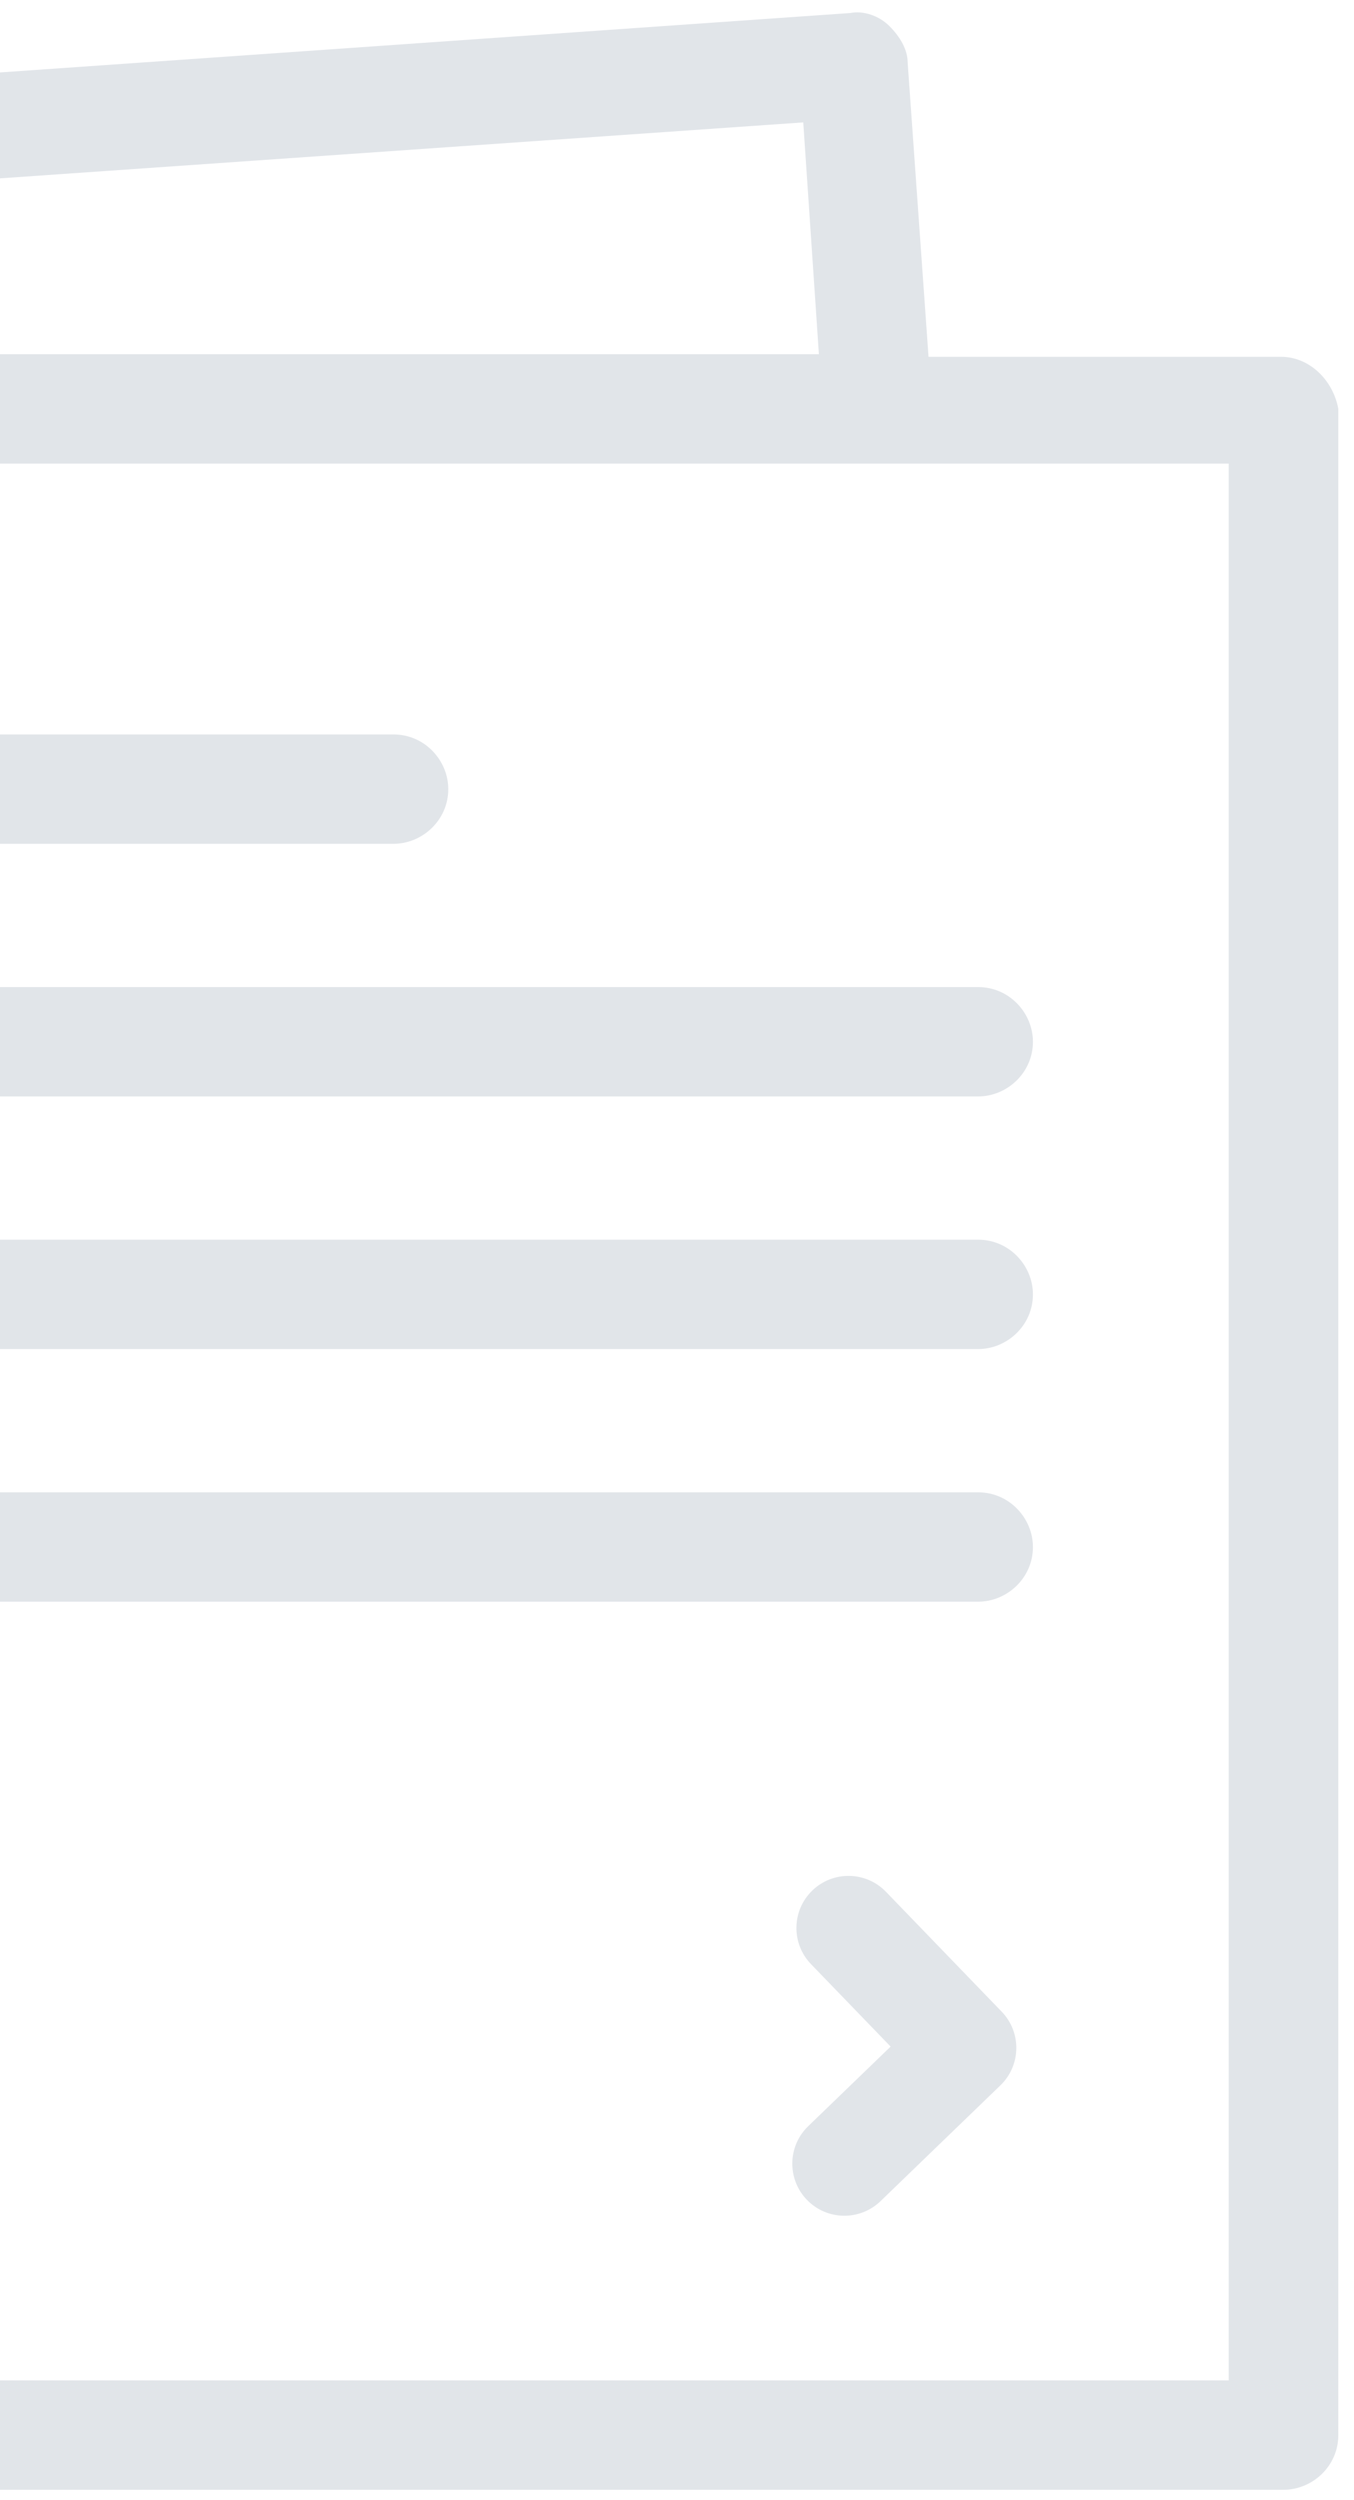 <?xml version="1.0" encoding="UTF-8"?>
<svg width="65px" height="120px" viewBox="0 0 65 120" version="1.1" xmlns="http://www.w3.org/2000/svg" xmlns:xlink="http://www.w3.org/1999/xlink">
    <!-- Generator: Sketch 53.2 (72643) - https://sketchapp.com -->
    <title>Shape</title>
    <desc>Created with Sketch.</desc>
    <g id="Page-1" stroke="none" stroke-width="1" fill="none" fill-rule="evenodd" opacity="0.2">
        <g id="Nos-services" transform="translate(-869, -556)" fill="#6B7C93" fill-rule="nonzero">
            <g id="noun_Paper_2044229-+-État-des-lieux-entra-+-Curabitur-ac-sodales-Mask-Copy" transform="translate(869, 491)">
                <path d="M61.491,82.125 C62.869,82.125 63.997,83.25 64.247,84.625 L64.247,181.875 C64.247,183.375 62.994,184.5 61.616,184.5 L-15.57,184.5 C-17.073,184.5 -18.201,183.25 -18.201,181.875 L-18.201,172.375 L-28.977,173.125 L-29.102,173.125 C-30.48,173.125 -31.608,172.125 -31.733,170.75 L-38.5,73.75 C-38.625,72.25 -37.623,71.125 -36.119,71 L40.816,65.625 C41.442,65.5 42.194,65.75 42.695,66.25 C43.197,66.75 43.573,67.375 43.573,68 L44.575,82.125 L61.491,82.125 Z M-26.847,167.75 L-18.452,167.125 L-18.452,84.625 C-18.452,83.125 -17.198,82 -15.82,82 L39.312,82 L38.561,70.875 L-33.237,75.875 L-26.847,167.75 Z M-13.064,179.25 L58.985,179.25 L58.985,87.25 L-13.064,87.25 L-13.064,179.25 Z M-1.035,105.5 C-2.538,105.5 -3.666,104.375 -3.666,102.875 C-3.666,101.375 -2.413,100.25 -1.035,100.25 L18.888,100.25 C20.392,100.25 21.52,101.5 21.52,102.875 C21.52,104.375 20.267,105.5 18.888,105.5 L-1.035,105.5 Z M-1.035,117.625 C-2.538,117.625 -3.666,116.5 -3.666,115 C-3.666,113.5 -2.413,112.375 -1.035,112.375 L46.956,112.375 C48.459,112.375 49.587,113.625 49.587,115 C49.587,116.5 48.334,117.625 46.956,117.625 L-1.035,117.625 Z M-1.035,129.75 C-2.538,129.75 -3.666,128.625 -3.666,127.125 C-3.666,125.625 -2.413,124.5 -1.035,124.5 L46.956,124.5 C48.459,124.5 49.587,125.75 49.587,127.125 C49.587,128.625 48.334,129.75 46.956,129.75 L-1.035,129.75 Z M-1.035,141.875 C-2.538,141.875 -3.666,140.75 -3.666,139.25 C-3.666,137.75 -2.413,136.625 -1.035,136.625 L46.956,136.625 C48.459,136.625 49.587,137.875 49.587,139.25 C49.587,140.75 48.334,141.875 46.956,141.875 L-1.035,141.875 Z M42.755,163.228 L38.934,159.272 C37.975,158.278 38.003,156.696 38.996,155.737 C39.989,154.778 41.572,154.805 42.531,155.798 L48.088,161.553 C48.568,162.05 48.8,162.694 48.789,163.333 C48.778,163.973 48.523,164.609 48.026,165.088 L42.272,170.645 C41.278,171.604 39.696,171.577 38.737,170.584 C37.778,169.59 37.805,168.008 38.798,167.049 L42.755,163.228 Z" id="Shape"></path>
            </g>
        </g>
    </g>
</svg>